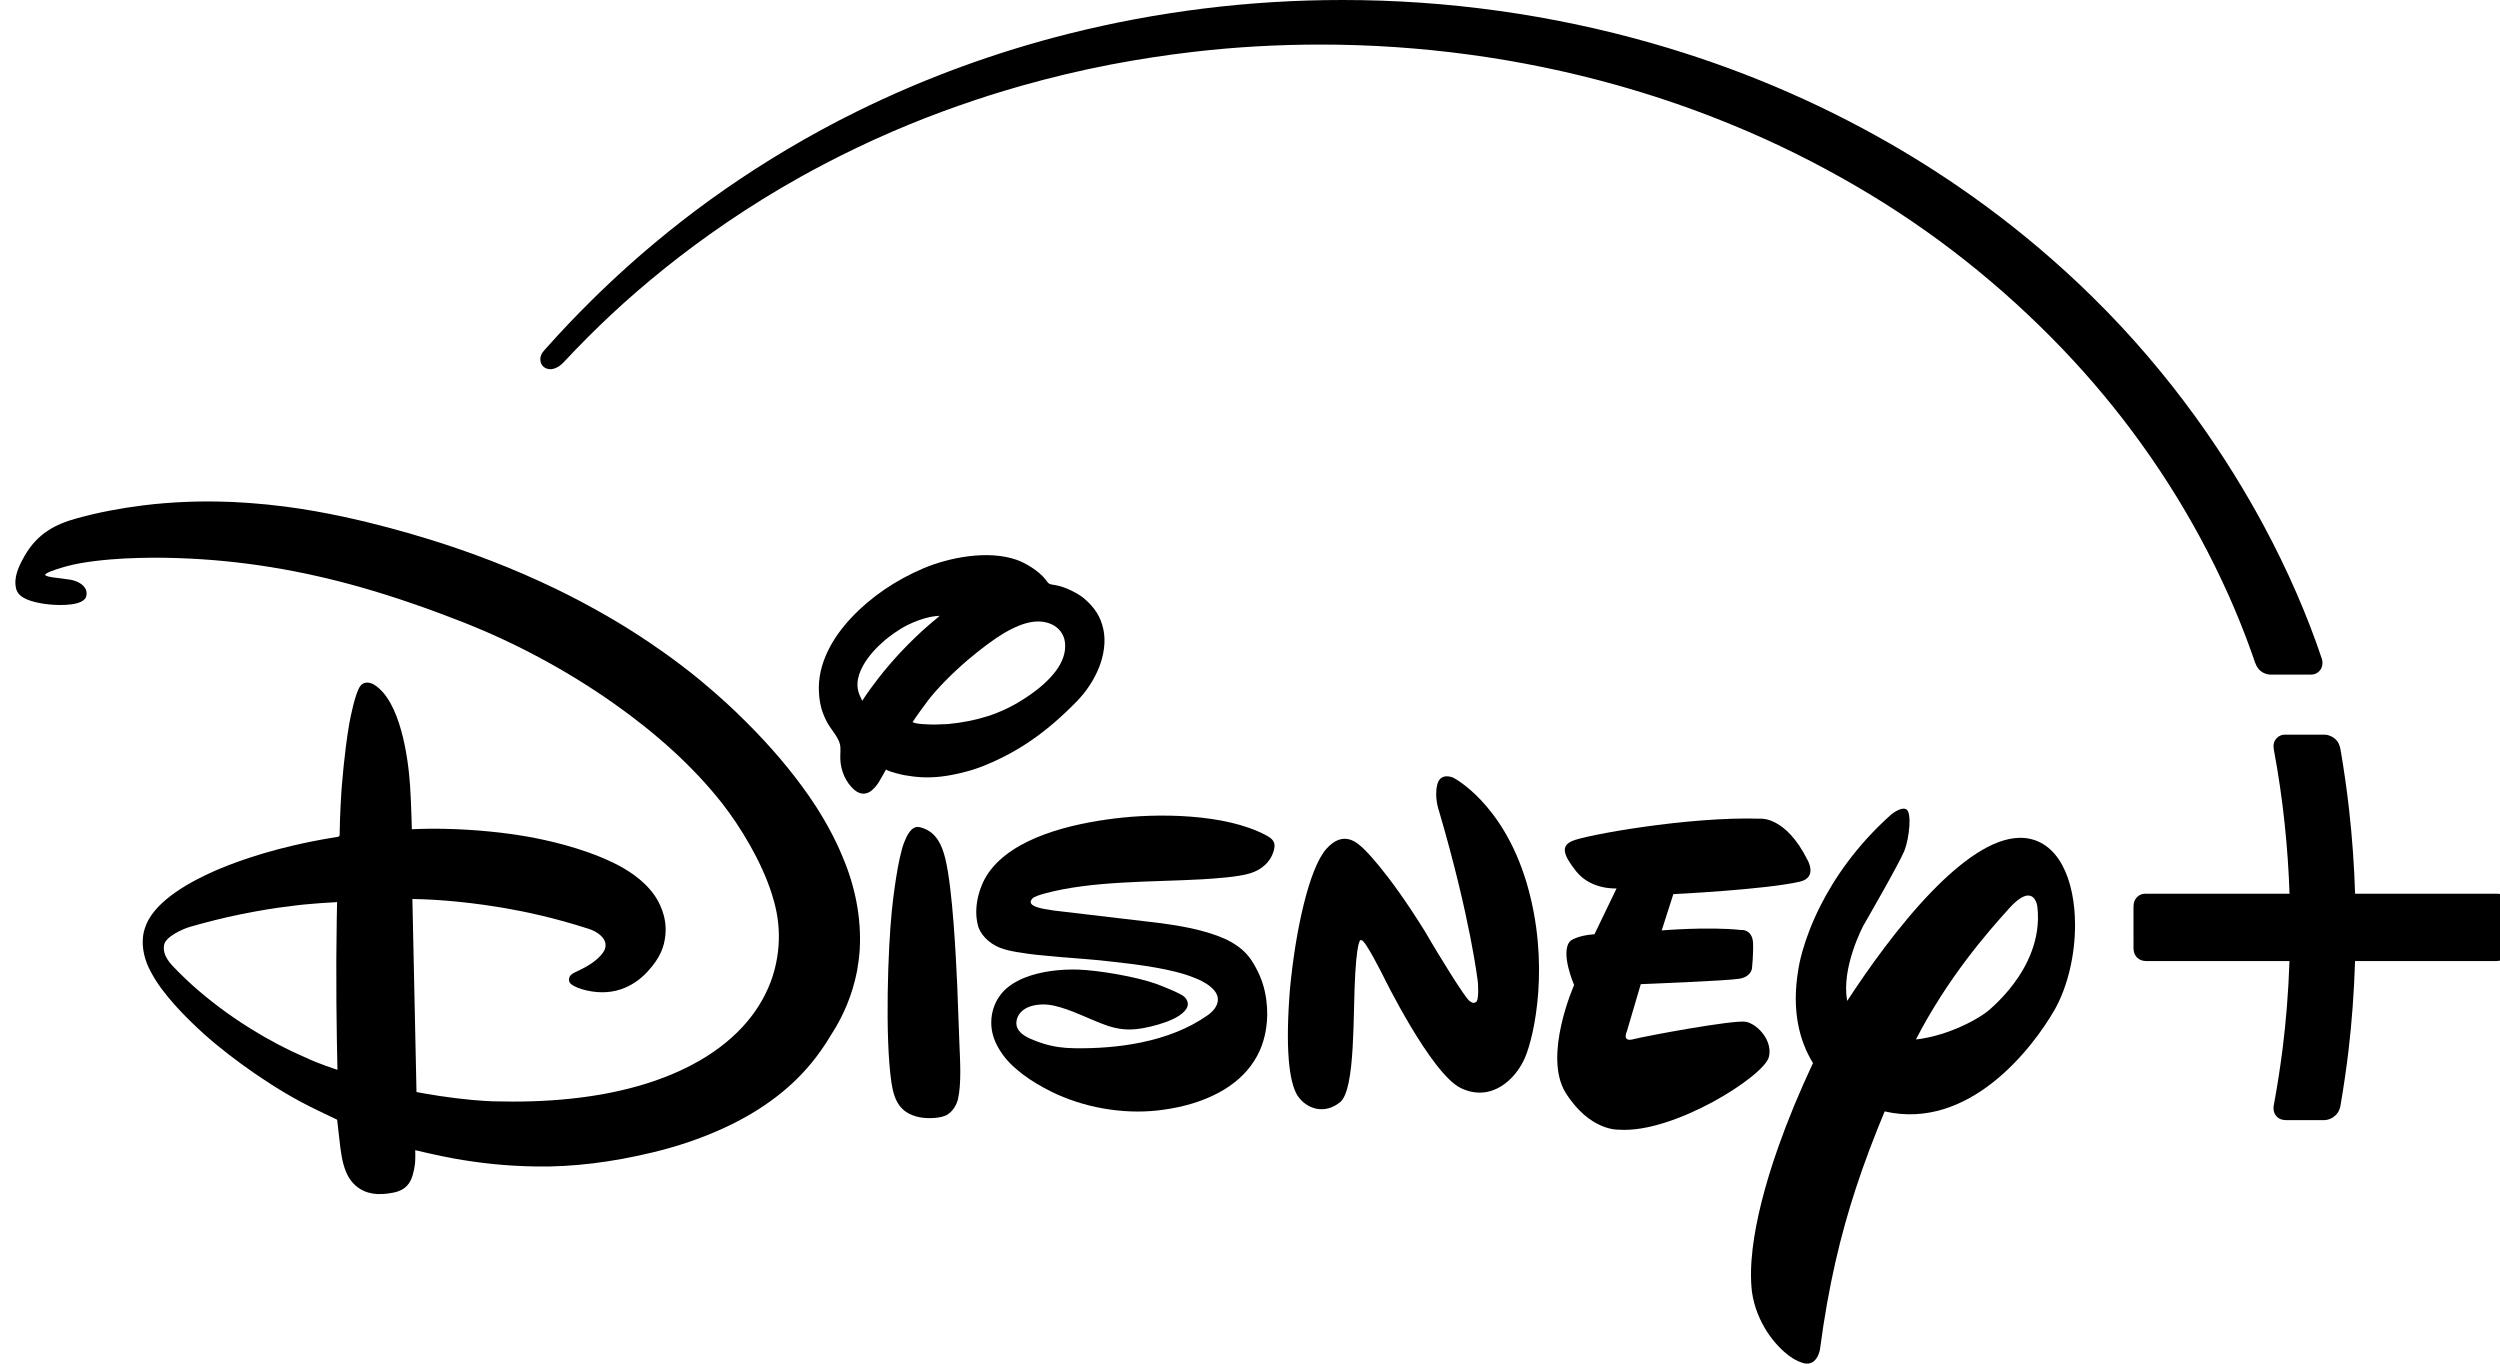 <svg width="220" height="120" viewBox="0 0 220 120" fill="none" xmlns="http://www.w3.org/2000/svg">
<g clip-path="url(#clip0_6431_1214)">
<g clip-path="url(#clip1_6431_1214)">
<path d="M202.072 64.65L201.06 64.651C200.811 64.652 200.577 64.727 200.352 64.956C200.073 65.242 200.031 65.608 200.098 65.966C200.919 70.343 201.341 74.616 201.479 78.646H188.784C188.497 78.646 188.26 78.748 188.07 78.936C187.871 79.133 187.747 79.385 187.748 79.797L187.749 83.441C187.749 84.166 188.248 84.571 188.851 84.571H201.475C201.381 87.355 201.163 89.972 200.866 92.314C200.638 94.106 200.369 95.786 200.083 97.314C200.028 97.751 200.143 98.027 200.355 98.261C200.607 98.514 200.901 98.574 201.248 98.574L202.507 98.572L204.466 98.574C204.966 98.574 205.336 98.344 205.557 98.117C205.884 97.781 205.94 97.422 205.975 97.216C206.231 95.722 206.476 94.086 206.681 92.344C206.956 89.993 207.158 87.366 207.245 84.571H219.686C220.288 84.571 220.787 84.166 220.788 83.441L220.789 79.797C220.789 79.385 220.666 79.133 220.466 78.936C220.276 78.748 220.039 78.646 219.752 78.646H207.248C207.172 76.238 207.002 73.744 206.713 71.19C206.518 69.47 206.271 67.724 205.966 65.962C205.904 65.604 205.78 65.248 205.412 64.961C205.168 64.771 204.829 64.652 204.601 64.651L202.892 64.65C202.89 64.65 202.887 64.65 202.885 64.65L202.544 64.65L202.072 64.65Z" fill="black"/>
<path d="M118.147 0C109.908 0 101.851 1.011 94.083 2.96C87.582 4.591 81.364 6.879 75.475 9.776C73.295 10.849 71.241 11.971 69.288 13.131C65.485 15.391 62.02 17.802 58.774 20.427C56.26 22.459 53.988 24.521 52.025 26.467C50.715 27.765 49.505 29.028 48.236 30.447C48.121 30.576 48.013 30.695 47.9 30.821C47.7 31.044 47.461 31.389 47.579 31.862C47.617 32.015 47.701 32.154 47.819 32.267C48.038 32.459 48.291 32.504 48.52 32.487C48.791 32.466 49.097 32.306 49.267 32.177C49.382 32.091 49.492 31.991 49.597 31.883C49.987 31.484 50.345 31.09 50.721 30.7C51.396 30.001 52.084 29.314 52.794 28.627C55.474 26.03 58.823 23.199 62.475 20.607C64.453 19.204 66.531 17.842 68.791 16.514C70.647 15.424 74.145 13.467 78.562 11.565C82.477 9.881 86.276 8.574 89.847 7.56C92.425 6.829 95.092 6.189 97.785 5.672C100.174 5.214 102.593 4.845 105.024 4.562C108.76 4.127 112.487 3.922 116.216 3.922C124.864 3.922 133.696 5.086 142.18 7.461C145.245 8.319 148.231 9.321 151.142 10.469C154.919 11.959 158.394 13.595 162.105 15.675C168.941 19.507 175.034 24.166 180.522 29.704C183.188 32.395 185.494 35.106 187.485 37.756C189.97 41.062 191.968 44.273 193.558 47.203C194.574 49.074 195.424 50.833 196.114 52.375C197.569 55.626 198.436 58.283 198.436 58.283C198.528 58.535 198.596 58.64 198.705 58.805C198.969 59.158 199.392 59.364 199.823 59.364L203.357 59.363C203.624 59.362 203.745 59.308 203.89 59.224C204.023 59.148 204.208 58.97 204.29 58.779C204.387 58.554 204.412 58.253 204.324 57.978C203.053 54.176 201.316 50.185 199.258 46.348C196.053 40.37 191.191 33.056 184.104 26.098C177.846 19.954 171.537 15.628 166.269 12.606C159.722 8.85 152.775 5.924 145.409 3.815C136.536 1.274 127.323 0 118.147 0Z" fill="black"/>
<path d="M101.927 81.212C102.049 81.229 102.077 81.234 102.195 81.246C103.559 81.432 104.62 81.624 105.575 81.868C106.678 82.15 107.615 82.495 108.301 82.876C108.82 83.164 109.229 83.473 109.566 83.813C109.759 84.007 109.933 84.224 110.09 84.448C110.327 84.788 110.658 85.401 110.826 85.786C110.966 86.108 111.053 86.355 111.083 86.448C111.25 86.945 111.367 87.466 111.436 87.998C111.551 88.89 111.541 89.728 111.414 90.523C111.284 91.34 111.004 92.543 110.06 93.806C109.255 94.882 108.131 95.743 106.81 96.377C105.22 97.147 103.54 97.529 101.86 97.722C98.717 98.068 95.286 97.443 92.476 96.047C91.579 95.596 90.797 95.131 90.095 94.609C89.412 94.1 88.762 93.52 88.279 92.857C87.514 91.811 87.225 90.886 87.231 89.961C87.237 89.085 87.516 88.288 87.94 87.692C88.423 86.963 89.205 86.437 90.093 86.068C91.593 85.447 93.438 85.273 94.928 85.326C96.736 85.393 99.984 85.956 101.703 86.565C102.178 86.738 103.93 87.419 104.237 87.731C104.455 87.949 104.594 88.267 104.5 88.557C104.103 89.763 101.19 90.394 100.353 90.516C98.098 90.862 96.91 90.008 94.348 88.998C93.712 88.753 92.864 88.474 92.216 88.412C91.569 88.353 90.846 88.427 90.293 88.724C89.73 89.027 89.431 89.531 89.44 90.075C89.449 90.586 89.851 91.052 90.691 91.421C91.067 91.582 91.424 91.716 91.771 91.825C92.693 92.114 93.55 92.231 94.531 92.244C96.454 92.276 98.491 92.137 100.451 91.73C102.564 91.29 104.589 90.535 106.286 89.333C106.727 89.015 107.167 88.552 107.173 87.96C107.19 86.771 105.102 86.046 105.102 86.046C103.263 85.275 100.174 84.878 97.94 84.636C97.502 84.589 97.098 84.541 96.742 84.504C96.345 84.47 95.878 84.429 95.429 84.389C95.084 84.359 94.77 84.336 94.379 84.307C94.022 84.281 93.557 84.245 93.209 84.214C92.438 84.145 91.747 84.079 91.209 84.022C90.937 83.993 90.224 83.91 89.498 83.783C88.988 83.693 88.474 83.594 87.984 83.398C87.527 83.216 87.062 82.919 86.693 82.527C86.369 82.181 86.121 81.773 86.042 81.363C85.663 79.867 86.148 78.019 86.98 76.819C89.168 73.682 94.28 72.494 98.098 72.025C101.793 71.562 107.77 71.568 111.404 73.499C111.962 73.795 112.252 74.079 112.135 74.676C111.895 75.804 111.052 76.529 110.025 76.848C108.954 77.188 106.727 77.32 105.75 77.381C101.374 77.627 96.077 77.495 91.908 78.634C91.584 78.728 91.021 78.879 90.837 79.086C90.487 79.465 90.845 79.701 91.318 79.85C91.666 79.96 92.112 80.035 92.712 80.124L101.927 81.212Z" fill="black"/>
<path d="M134.202 93.067C133.387 94.981 131.232 97.03 128.564 95.757C125.923 94.485 121.72 85.884 121.72 85.884C121.72 85.884 120.123 82.674 119.822 82.758C119.822 82.758 119.476 82.133 119.263 85.638C119.046 89.126 119.308 95.93 117.913 97.002C116.595 98.073 114.999 97.649 114.167 96.393C113.419 95.154 113.106 92.219 113.514 87.061C113.999 81.893 115.199 76.395 116.735 74.682C118.264 72.985 119.492 74.219 119.972 74.665C119.972 74.665 122.021 76.524 125.404 81.977L125.996 82.987C125.996 82.987 129.066 88.139 129.39 88.127C129.39 88.127 129.641 88.362 129.864 88.189C130.188 88.1 130.054 86.447 130.054 86.447C130.054 86.447 129.418 80.833 126.621 71.328C126.621 71.328 126.197 70.144 126.482 69.034C126.766 67.912 127.888 68.436 127.888 68.436C127.888 68.436 132.231 70.619 134.342 77.69C136.435 84.762 135.028 91.141 134.202 93.067Z" fill="black"/>
<path d="M158.399 77.584C155.329 78.293 147.253 78.684 147.253 78.684L146.231 81.877C146.231 81.877 150.267 81.531 153.208 81.838C153.208 81.838 154.157 81.726 154.268 82.921C154.307 84.032 154.174 85.221 154.174 85.221C154.174 85.221 154.112 85.941 153.091 86.125C151.986 86.315 144.389 86.605 144.389 86.605L143.162 90.764C143.162 90.764 142.704 91.73 143.731 91.451C144.68 91.2 152.639 89.703 153.671 89.921C154.787 90.195 156.015 91.674 155.658 93.025C155.234 94.7 147.292 99.763 142.458 99.411C142.458 99.411 139.913 99.573 137.764 96.146C135.766 92.874 138.523 86.683 138.523 86.683C138.523 86.683 137.262 83.797 138.177 82.815C138.177 82.815 138.724 82.323 140.315 82.212L142.257 78.181C142.257 78.181 140.042 78.332 138.724 76.702C137.491 75.155 137.39 74.447 138.334 74.017C139.338 73.52 148.575 71.834 154.927 72.046C154.927 72.046 157.137 71.828 159.052 75.663C159.052 75.663 159.978 77.21 158.399 77.584Z" fill="black"/>
<path d="M179.283 79.753C179.283 79.753 179.253 79.517 179.138 79.281C178.895 78.783 178.275 78.283 176.76 79.987C174.846 82.102 171.385 86.076 168.6 91.474C171.525 91.144 174.343 89.559 175.192 88.75C176.008 88.025 177.467 86.568 178.418 84.584C178.943 83.489 179.318 82.234 179.342 80.852C179.348 80.494 179.327 80.127 179.283 79.753ZM180.818 88.84C178.842 92.289 173.261 99.505 165.849 97.803C164.937 100.01 164.081 102.227 163.304 104.605C161.992 108.619 160.9 113.089 160.16 118.733C160.16 118.733 159.904 120.48 158.452 119.871C157.313 119.474 155.589 117.891 154.685 115.611C154.446 115.009 154.272 114.38 154.173 113.691C154.044 112.613 154.06 111.33 154.228 109.913C154.529 107.366 155.297 104.319 156.488 100.941C157.308 98.615 158.33 96.133 159.542 93.55C158.392 91.674 157.605 88.995 158.275 85.183C158.275 85.183 158.6 82.855 160.219 79.665C161.424 77.291 163.346 74.44 166.38 71.716C166.38 71.716 167.234 70.977 167.725 71.206C168.272 71.435 168.025 73.736 167.59 74.858C167.143 75.974 163.973 81.46 163.973 81.46C163.973 81.46 161.997 85.161 162.556 88.08C164.291 85.416 167.047 81.491 170.032 78.419C172.609 75.768 175.355 73.75 177.754 73.728C179.149 73.715 180.533 74.392 181.475 76.125C182.241 77.534 182.604 79.425 182.604 81.399C182.604 84 181.979 86.775 180.818 88.84Z" fill="black"/>
<path d="M77.968 67.721C77.968 67.721 77.403 68.739 77.27 68.928C77.207 69.03 77.001 69.312 76.748 69.528C76.552 69.696 76.342 69.814 76.061 69.839C75.773 69.866 75.479 69.759 75.165 69.497C74.412 68.827 73.981 67.805 73.948 66.801C73.931 66.36 74.002 65.874 73.919 65.506C73.845 65.177 73.639 64.839 73.412 64.506C73.207 64.206 72.984 63.919 72.826 63.636C72.684 63.385 72.569 63.132 72.475 62.899C72.177 62.159 72.096 61.505 72.066 60.902C71.933 58.435 73.233 56.145 74.924 54.353C76.632 52.534 78.838 51.039 81.26 50.013C83.554 49.047 86.93 48.388 89.447 49.259C90.267 49.544 91.406 50.241 91.981 50.967C92.103 51.123 92.204 51.285 92.327 51.363C92.438 51.436 92.729 51.464 92.963 51.508C93.767 51.648 94.922 52.256 95.396 52.658C96.34 53.478 96.859 54.26 97.099 55.393C97.325 56.457 97.141 57.663 96.712 58.739C96.258 59.879 95.54 60.922 94.771 61.705C92.21 64.329 89.676 66.176 86.394 67.46C85.347 67.869 83.945 68.206 82.848 68.334C82.27 68.402 81.728 68.422 81.206 68.401C80.63 68.378 80.057 68.302 79.571 68.213C79.571 68.213 78.361 67.967 77.968 67.721ZM83.412 63.719C84.719 63.592 85.858 63.36 86.91 63.027C87.48 62.847 88.052 62.616 88.608 62.348C89.821 61.763 91.06 60.911 91.847 60.198C92.264 59.819 92.626 59.432 92.912 59.049C93.484 58.286 93.824 57.425 93.716 56.52C93.627 55.761 93.13 55.186 92.5 54.919C91.106 54.312 89.532 55.032 88.392 55.691C87.572 56.168 86.331 57.084 85.174 58.069C83.805 59.236 82.501 60.559 81.683 61.617C81.219 62.249 80.746 62.875 80.315 63.53C80.381 63.713 81.906 63.798 82.748 63.742M75.879 61.669C76.325 60.964 76.844 60.274 77.343 59.624C77.896 58.903 78.854 57.818 79.23 57.42C80.065 56.536 80.954 55.673 81.718 55.019C82.176 54.634 82.694 54.193 82.694 54.193C82.694 54.193 82.328 54.2 81.854 54.295C81.624 54.339 81.22 54.446 80.891 54.567C80.491 54.714 80.162 54.851 79.871 54.998C78.965 55.456 78.178 56.075 77.81 56.391C77.126 56.979 76.403 57.75 75.944 58.585C75.677 59.071 75.494 59.585 75.461 60.092C75.439 60.441 75.491 60.79 75.627 61.13C75.728 61.37 75.879 61.669 75.879 61.669Z" fill="black"/>
<path d="M80.896 72.784C80.996 72.801 81.147 72.846 81.281 72.896C82.431 73.331 82.905 74.397 83.19 75.57C83.843 78.282 84.122 84.288 84.233 86.637C84.311 88.401 84.356 90.137 84.429 91.884C84.49 93.357 84.613 95.322 84.306 96.706C84.194 97.203 83.859 97.783 83.379 98.079C82.838 98.431 81.593 98.459 80.907 98.314C79.227 97.967 78.68 96.885 78.44 95.221C77.865 91.248 78.144 83.445 78.479 80.157C78.591 79.069 78.998 75.586 79.567 74.129C79.763 73.633 80.176 72.645 80.896 72.784Z" fill="black"/>
<path d="M19.092 44.133C17.752 44.114 15.33 44.129 12.546 44.479C10.633 44.72 8.646 45.091 6.82 45.596C5.809 45.87 4.966 46.205 4.234 46.683C3.398 47.228 2.712 47.957 2.162 48.924C1.648 49.828 1.165 50.824 1.427 51.829C1.65 52.677 2.803 52.956 3.843 53.132C4.781 53.277 6.907 53.388 7.471 52.701C7.63 52.536 7.702 52.067 7.488 51.758C7.276 51.384 6.74 51.115 6.227 51.02C5.793 50.941 5.065 50.868 4.611 50.804C4.298 50.759 4.135 50.705 4.051 50.661C4.027 50.648 4.009 50.636 3.997 50.625C3.973 50.605 3.97 50.583 3.97 50.583C3.97 50.583 3.978 50.561 3.998 50.542C4.022 50.518 4.058 50.484 4.094 50.458C4.455 50.224 5.615 49.895 5.909 49.82C7.235 49.452 9.276 49.234 10.942 49.148C12.589 49.062 14.26 49.062 15.626 49.112C21.144 49.288 26.493 50.176 31.859 51.708C34.767 52.538 37.734 53.571 40.876 54.804C45.292 56.554 49.825 58.95 54.008 61.897C57.715 64.509 61.022 67.469 63.586 70.74C65.138 72.74 66.997 75.754 67.925 78.68C68.241 79.675 68.51 80.816 68.539 82.161C68.567 83.465 68.368 84.966 67.806 86.442C66.748 89.22 64.515 91.812 60.836 93.735C59.477 94.445 57.918 95.069 56.15 95.572C54.242 96.115 52.276 96.463 50.318 96.675C48.009 96.925 45.703 96.978 43.356 96.916C43.027 96.907 42.332 96.866 41.542 96.795C39.532 96.612 37.703 96.299 36.652 96.1L36.29 79.111C38.924 79.151 41.82 79.461 44.552 79.937C46.078 80.203 48.653 80.719 51.83 81.745C52.467 81.96 53.227 82.422 53.288 83.097C53.313 83.384 53.211 83.634 53.03 83.876C52.552 84.518 51.768 84.997 51.105 85.319C50.705 85.513 50.358 85.658 50.199 85.837C50.026 86.071 50.012 86.407 50.252 86.597C50.581 86.856 51.095 87.04 51.617 87.159C54.251 87.758 56.006 86.578 57.026 85.455C58.131 84.241 58.447 83.299 58.551 82.313C58.73 80.622 57.957 79.296 57.567 78.747C56.598 77.383 55.109 76.466 53.908 75.892C51.187 74.59 48.081 73.919 46.504 73.638C44.498 73.281 41.945 72.993 38.996 72.933C37.623 72.906 36.243 72.972 36.243 72.972C36.243 72.972 36.187 70.668 36.087 69.138C35.919 66.621 35.222 61.681 32.933 60.258C32.515 60.002 32.001 59.974 31.711 60.364C31.264 60.945 30.829 63.155 30.729 63.725C30.633 64.267 30.534 64.95 30.44 65.675C30.293 66.816 30.168 68.087 30.085 69.116C30.038 69.689 29.911 71.558 29.886 73.533C29.858 73.561 29.819 73.605 29.78 73.633C29.78 73.633 28.751 73.788 27.436 74.05C23.11 74.91 20.107 76.106 18.93 76.623C16.826 77.544 13.807 79.171 12.891 81.306C12.678 81.834 12.589 82.165 12.564 82.704C12.508 83.894 12.946 84.941 13.32 85.607C14.313 87.481 16.3 89.502 17.971 91.009C19.177 92.096 20.933 93.449 22.346 94.414C23.497 95.201 24.366 95.755 25.171 96.229C26.108 96.781 27.026 97.271 27.963 97.717C28.47 97.958 29.094 98.263 29.668 98.535C29.668 98.535 29.754 99.341 29.866 100.262C29.979 101.249 30.079 102.251 30.472 103.174C30.622 103.509 30.796 103.808 31.033 104.074C31.692 104.811 32.433 104.965 32.743 105.021C33.372 105.135 33.971 105.073 34.602 104.954C34.864 104.905 35.132 104.813 35.339 104.705C35.687 104.525 35.956 104.253 36.142 103.865C36.421 103.307 36.521 102.417 36.529 102.303C36.563 101.792 36.539 101.217 36.539 101.217C36.539 101.217 38.569 101.7 39.987 101.957C42.312 102.366 44.545 102.61 47.193 102.651C50.389 102.7 53.798 102.289 57.449 101.408C59.656 100.875 61.755 100.17 63.806 99.218C65.709 98.335 67.41 97.283 68.885 96.065C69.994 95.15 71.149 94 72.263 92.418C72.579 91.969 72.86 91.533 73.067 91.174C73.131 91.064 73.308 90.805 73.542 90.409C74.192 89.31 75 87.611 75.421 85.447C75.534 84.805 75.616 84.174 75.656 83.543C75.812 80.78 75.251 77.996 74.17 75.457C73.928 74.86 73.062 72.747 71.202 70.068C69.579 67.732 67.692 65.56 65.717 63.589C64.405 62.28 63.41 61.364 61.719 59.945C59.324 57.958 57.039 56.465 56.336 56.001C54.014 54.48 51.325 52.986 48.967 51.846C45.166 50.008 41.451 48.599 37.751 47.454C36.467 47.056 35.274 46.719 34.204 46.434C31.985 45.844 28.626 45.033 25.066 44.576C22.912 44.3 20.838 44.158 19.092 44.133ZM29.663 79.385C29.663 79.385 29.607 81.897 29.596 84.437C29.584 87.06 29.614 89.709 29.645 91.576C29.671 93.134 29.696 94.147 29.696 94.147C29.696 94.147 27.886 93.555 26.95 93.088C25.232 92.349 23.596 91.486 22.034 90.511C20.059 89.277 18.4 88.018 16.852 86.628C16.535 86.344 15.976 85.805 15.695 85.521C14.986 84.817 14.273 84.104 14.442 83.148C14.57 82.416 16.135 81.723 16.736 81.557C18.166 81.149 19.611 80.778 21.14 80.466C22.766 80.134 24.339 79.877 25.469 79.754C27.028 79.516 29.663 79.385 29.663 79.385Z" fill="black"/>
</g>
</g>
<defs>
<clipPath id="clip0_6431_1214">
<rect width="220" height="120" fill="white"/>
</clipPath>
<clipPath id="clip1_6431_1214">
<rect width="219.435" height="120" fill="white" transform="translate(1)"/>
</clipPath>
</defs>
</svg>
